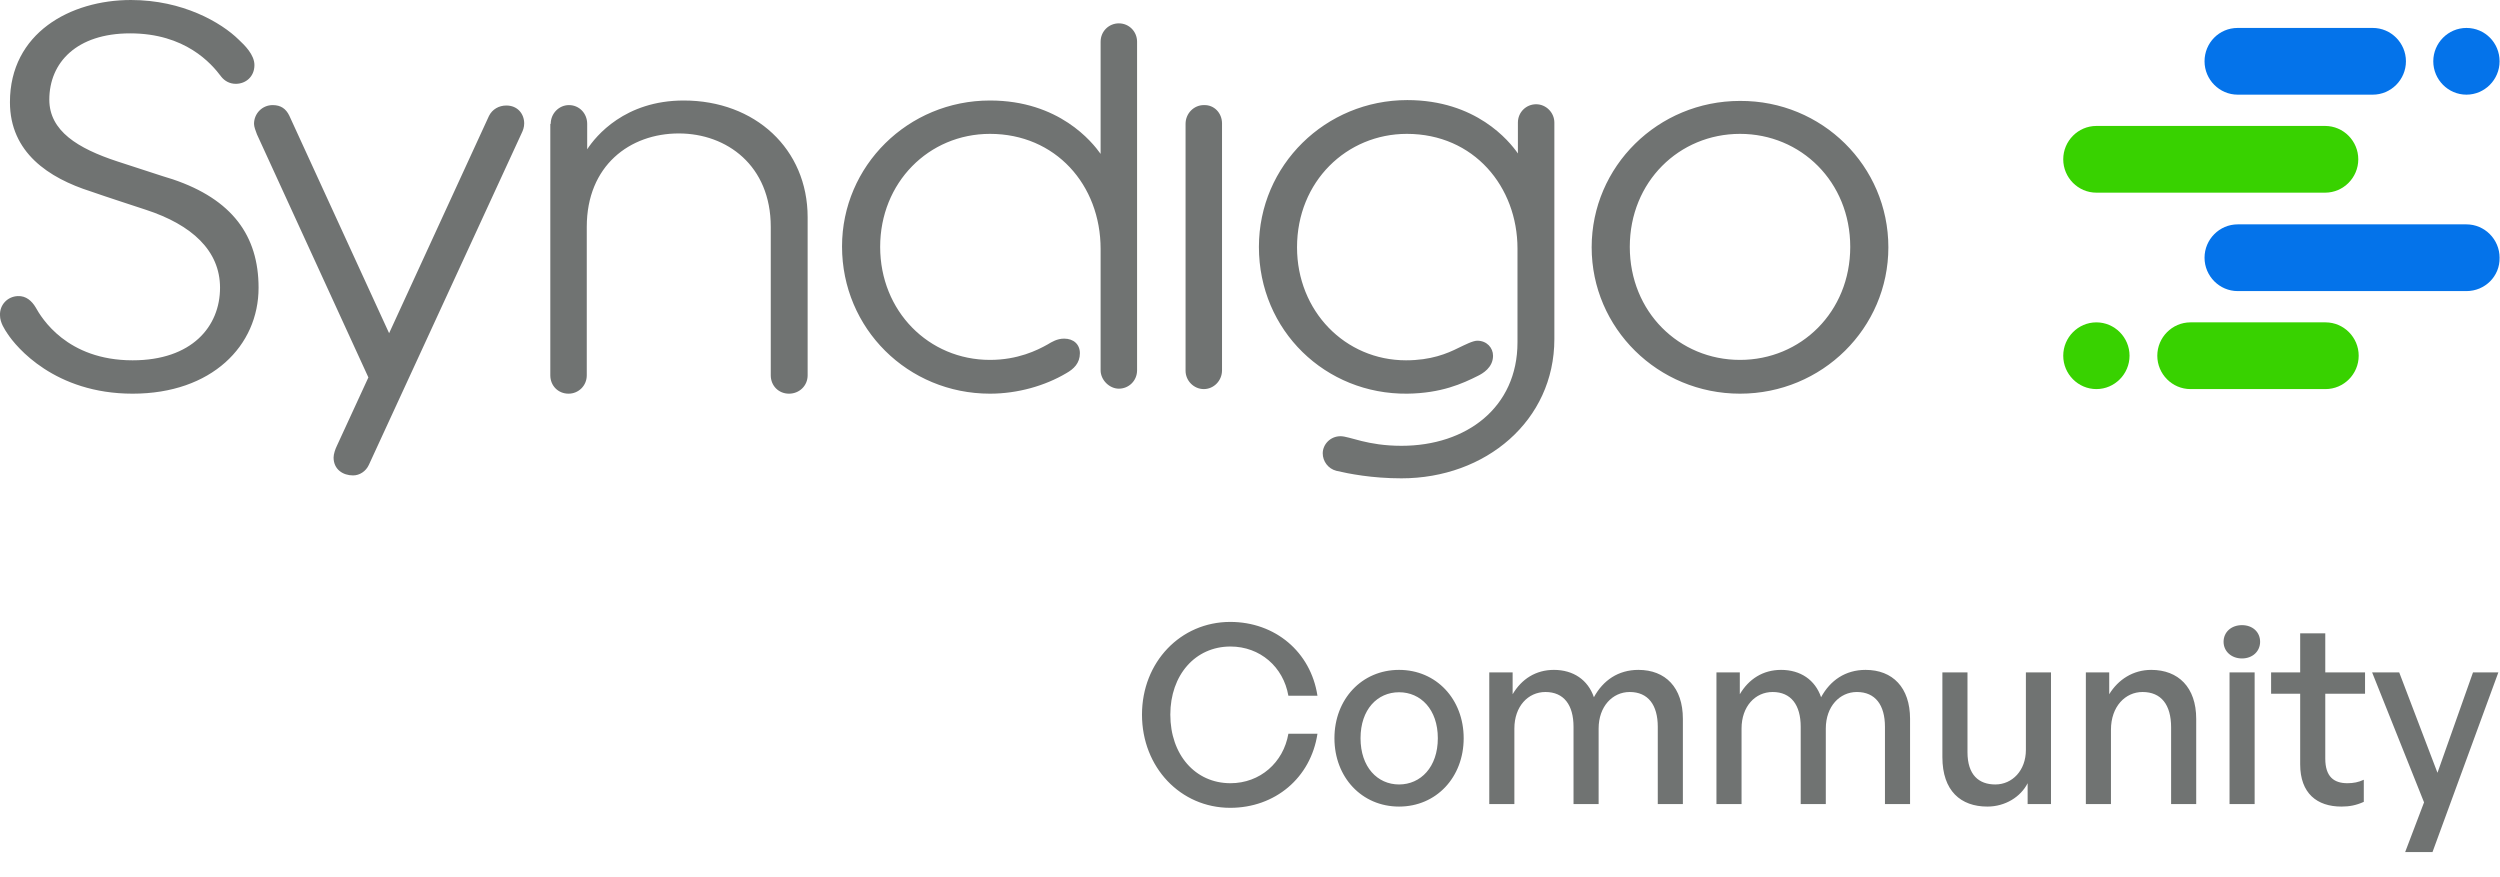 <svg width="342" height="120" viewBox="0 0 342 120" fill="none" xmlns="http://www.w3.org/2000/svg">
<path d="M168.294 110.51C161.494 110.51 156.224 104.968 156.224 97.76C156.224 90.586 161.494 85.078 168.294 85.078C174.414 85.078 179.31 89.158 180.228 95.176H176.25C175.57 91.232 172.374 88.444 168.328 88.444C163.5 88.444 160.1 92.354 160.1 97.76C160.1 103.234 163.5 107.144 168.328 107.144C172.374 107.144 175.57 104.322 176.25 100.378H180.228C179.31 106.43 174.414 110.51 168.294 110.51ZM191.391 110.34C186.291 110.34 182.551 106.328 182.551 100.99C182.551 95.652 186.291 91.64 191.391 91.64C196.491 91.64 200.231 95.652 200.231 100.99C200.231 106.328 196.491 110.34 191.391 110.34ZM191.391 107.314C194.349 107.314 196.695 104.934 196.695 100.99C196.695 97.046 194.349 94.7 191.391 94.7C188.433 94.7 186.121 97.046 186.121 100.99C186.121 104.934 188.433 107.314 191.391 107.314ZM207.166 110H203.732V91.98H206.928V94.972C208.152 92.898 210.09 91.64 212.572 91.64C215.224 91.64 217.23 93 218.046 95.38C219.304 93.068 221.378 91.64 224.132 91.64C227.838 91.64 230.218 94.054 230.218 98.338V110H226.784V99.426C226.784 96.434 225.458 94.666 222.942 94.666C220.596 94.666 218.692 96.638 218.692 99.664V110H215.258V99.426C215.258 96.434 213.932 94.666 211.416 94.666C209.036 94.666 207.166 96.638 207.166 99.664V110ZM238.244 110H234.81V91.98H238.006V94.972C239.23 92.898 241.168 91.64 243.65 91.64C246.302 91.64 248.308 93 249.124 95.38C250.382 93.068 252.456 91.64 255.21 91.64C258.916 91.64 261.296 94.054 261.296 98.338V110H257.862V99.426C257.862 96.434 256.536 94.666 254.02 94.666C251.674 94.666 249.77 96.638 249.77 99.664V110H246.336V99.426C246.336 96.434 245.01 94.666 242.494 94.666C240.114 94.666 238.244 96.638 238.244 99.664V110ZM277.142 102.588V91.98H280.576V110H277.38V107.144C276.428 109.014 274.32 110.34 271.872 110.34C268.234 110.34 265.718 108.198 265.718 103.574V91.98H269.152V102.894C269.152 106.022 270.716 107.314 272.96 107.314C275.272 107.314 277.142 105.41 277.142 102.588ZM288.779 99.834V110H285.345V91.98H288.541V94.972C289.765 92.966 291.805 91.64 294.287 91.64C297.993 91.64 300.441 94.02 300.441 98.338V110H297.007V99.494C297.007 96.4 295.647 94.666 293.097 94.666C290.751 94.666 288.779 96.638 288.779 99.834ZM309.183 87.798C309.183 89.09 308.163 90.076 306.701 90.076C305.239 90.076 304.185 89.09 304.185 87.798C304.185 86.472 305.239 85.52 306.701 85.52C308.163 85.52 309.183 86.472 309.183 87.798ZM308.435 110H305.001V91.98H308.435V110ZM323.368 106.668V109.694C322.314 110.17 321.396 110.34 320.308 110.34C316.976 110.34 314.664 108.538 314.664 104.56V94.904H310.686V91.98H314.664V86.642H318.098V91.98H323.538V94.904H318.098V103.778C318.098 106.26 319.288 107.144 321.124 107.144C321.94 107.144 322.654 107.008 323.368 106.668ZM341.776 91.98L332.766 116.562H329.026L331.61 109.762L324.504 91.98H328.21L333.446 105.716L338.308 91.98H341.776Z" fill="#707372"/>
<g clip-path="url(#clip0_18_2756)">
<path d="M167.173 16.887V50.66C167.173 52.086 166.04 53.227 164.679 53.227C163.319 53.227 162.185 52.086 162.185 50.717V16.944C162.185 15.518 163.319 14.377 164.679 14.377C166.096 14.319 167.173 15.46 167.173 16.887ZM45.634 62.583C45.634 62.127 45.861 61.442 46.087 60.986C46.314 60.473 50.396 51.63 50.396 51.63C50.396 51.63 35.317 18.769 35.147 18.37C34.977 17.914 34.75 17.343 34.75 16.944C34.75 15.518 35.883 14.377 37.301 14.377C38.434 14.377 39.115 14.89 39.568 15.803L53.23 45.583L66.892 15.86C67.346 14.947 68.252 14.434 69.273 14.434C70.803 14.434 71.71 15.575 71.71 16.887C71.71 17.4 71.54 17.857 71.37 18.199L50.452 63.61C50.056 64.466 49.205 65.037 48.298 65.037C46.938 65.037 45.634 64.238 45.634 62.583ZM75.338 16.944C75.338 15.518 76.472 14.377 77.833 14.377C79.25 14.377 80.327 15.518 80.327 16.944V20.424C81.517 18.598 85.486 13.749 93.535 13.749C103.286 13.749 110.485 20.367 110.485 29.723V51.345C110.485 52.771 109.351 53.855 107.934 53.855C106.517 53.855 105.44 52.771 105.44 51.345V31.035C105.44 22.649 99.431 18.256 92.855 18.256C86.166 18.256 80.27 22.649 80.27 31.035V51.345C80.27 52.771 79.137 53.855 77.776 53.855C76.359 53.855 75.282 52.771 75.282 51.345V16.944H75.338ZM147.729 48.321C147.729 49.69 146.879 50.489 145.859 51.059C142.968 52.771 139.226 53.855 135.428 53.855C124.204 53.855 115.19 44.955 115.19 33.716C115.19 22.706 124.204 13.749 135.428 13.749C144.895 13.749 149.43 19.454 150.564 21.051V5.705C150.564 4.279 151.698 3.195 153.058 3.195C154.475 3.195 155.552 4.336 155.552 5.705V50.66C155.552 52.086 154.419 53.17 153.058 53.17C151.754 53.17 150.564 51.972 150.564 50.66V34.059C150.564 25.273 144.385 18.313 135.428 18.313C127.038 18.313 120.406 24.988 120.406 33.773C120.406 42.559 127.038 49.234 135.428 49.234C139.226 49.234 141.89 47.922 143.308 47.123C143.875 46.781 144.612 46.324 145.575 46.324C146.879 46.324 147.729 47.123 147.729 48.321ZM258.328 33.83C258.328 44.898 249.258 53.855 238.034 53.855C226.809 53.855 217.739 44.898 217.739 33.83C217.739 22.763 226.809 13.806 238.034 13.806C249.258 13.749 258.328 22.706 258.328 33.83ZM238.034 18.313C229.701 18.313 222.955 24.874 222.955 33.773C222.955 42.673 229.701 49.234 238.034 49.234C246.367 49.234 253.113 42.673 253.113 33.773C253.113 24.874 246.367 18.313 238.034 18.313ZM183.386 59.674C184.633 59.674 187.014 60.986 191.719 60.986C200.62 60.986 207.592 55.737 207.592 46.838V34.002C207.592 25.558 201.64 18.313 192.456 18.313C184.237 18.313 177.434 24.817 177.434 33.83C177.434 42.559 184.01 49.291 192.343 49.291C195.744 49.291 197.955 48.378 199.542 47.579C200.393 47.18 201.47 46.609 202.093 46.609C203.397 46.609 204.248 47.579 204.248 48.663C204.248 50.318 202.774 51.116 202.207 51.402C200.053 52.486 197.162 53.798 192.513 53.855C181.346 53.969 172.219 45.24 172.219 33.773C172.219 22.592 181.346 13.692 192.513 13.692C201.923 13.692 206.458 19.283 207.649 20.994V16.773C207.649 15.346 208.783 14.262 210.143 14.262C211.504 14.262 212.637 15.403 212.637 16.773V46.381C212.637 57.563 203.227 65.436 191.719 65.436C187.695 65.436 184.52 64.808 182.819 64.409C181.686 64.124 180.949 63.097 180.949 62.013C180.949 60.815 181.969 59.674 183.386 59.674ZM35.373 39.364C35.373 47.294 28.968 53.855 18.14 53.855C7.483 53.855 2.211 47.465 1.02 45.64C0.68 45.126 -0 44.156 -0 43.13C-0.057 41.703 1.02 40.562 2.437 40.505C3.571 40.448 4.365 41.19 4.875 42.046C5.669 43.472 9.127 49.291 18.14 49.291C26.247 49.291 30.101 44.67 30.101 39.364C30.101 34.287 26.247 30.75 19.954 28.696C18.764 28.297 14.512 26.927 12.415 26.186C6.689 24.36 1.36 20.88 1.36 13.977C1.36 4.507 9.637 0 17.913 0C24.999 0 30.271 3.081 32.652 5.42C33.446 6.161 34.806 7.473 34.806 8.9C34.806 10.497 33.616 11.467 32.255 11.467C31.405 11.467 30.725 11.068 30.271 10.497C28.911 8.672 25.34 4.564 17.8 4.564C10.487 4.564 6.746 8.557 6.746 13.635C6.746 17.914 10.657 20.31 16.043 22.078C17.857 22.649 22.619 24.246 23.639 24.531C31.745 27.27 35.373 32.233 35.373 39.364Z" fill="#707372"/>
<path d="M306.116 3.822H324.597C327.091 3.822 329.132 5.876 329.132 8.386C329.132 10.896 327.091 12.95 324.597 12.95H306.116C303.622 12.95 301.581 10.896 301.581 8.386C301.581 5.876 303.565 3.822 306.116 3.822ZM337.408 3.822C334.914 3.822 332.873 5.876 332.873 8.386C332.873 10.896 334.914 12.95 337.408 12.95C339.902 12.95 341.943 10.896 341.943 8.386C341.943 5.876 339.959 3.822 337.408 3.822ZM337.408 39.821H306.116C303.622 39.821 301.581 37.767 301.581 35.257C301.581 32.746 303.622 30.693 306.116 30.693H337.408C339.902 30.693 341.943 32.746 341.943 35.257C342 37.767 339.959 39.821 337.408 39.821Z" fill="#0473EA"/>
<path d="M286.786 17.229H318.078C320.572 17.229 322.613 19.283 322.613 21.793C322.613 24.303 320.572 26.357 318.078 26.357H286.786C284.291 26.357 282.251 24.303 282.251 21.793C282.251 19.283 284.291 17.229 286.786 17.229ZM318.134 53.227H299.654C297.16 53.227 295.119 51.173 295.119 48.663C295.119 46.153 297.16 44.099 299.654 44.099H318.134C320.629 44.099 322.669 46.153 322.669 48.663C322.669 51.173 320.629 53.227 318.134 53.227ZM286.786 53.227C289.28 53.227 291.321 51.173 291.321 48.663C291.321 46.153 289.28 44.099 286.786 44.099C284.291 44.099 282.251 46.153 282.251 48.663C282.251 51.173 284.291 53.227 286.786 53.227Z" fill="#38D200"/>
</g>
<defs>
<clipPath id="clip0_18_2756">
<rect width="342" height="65.55" fill="white"/>
</clipPath>
</defs>
</svg>
